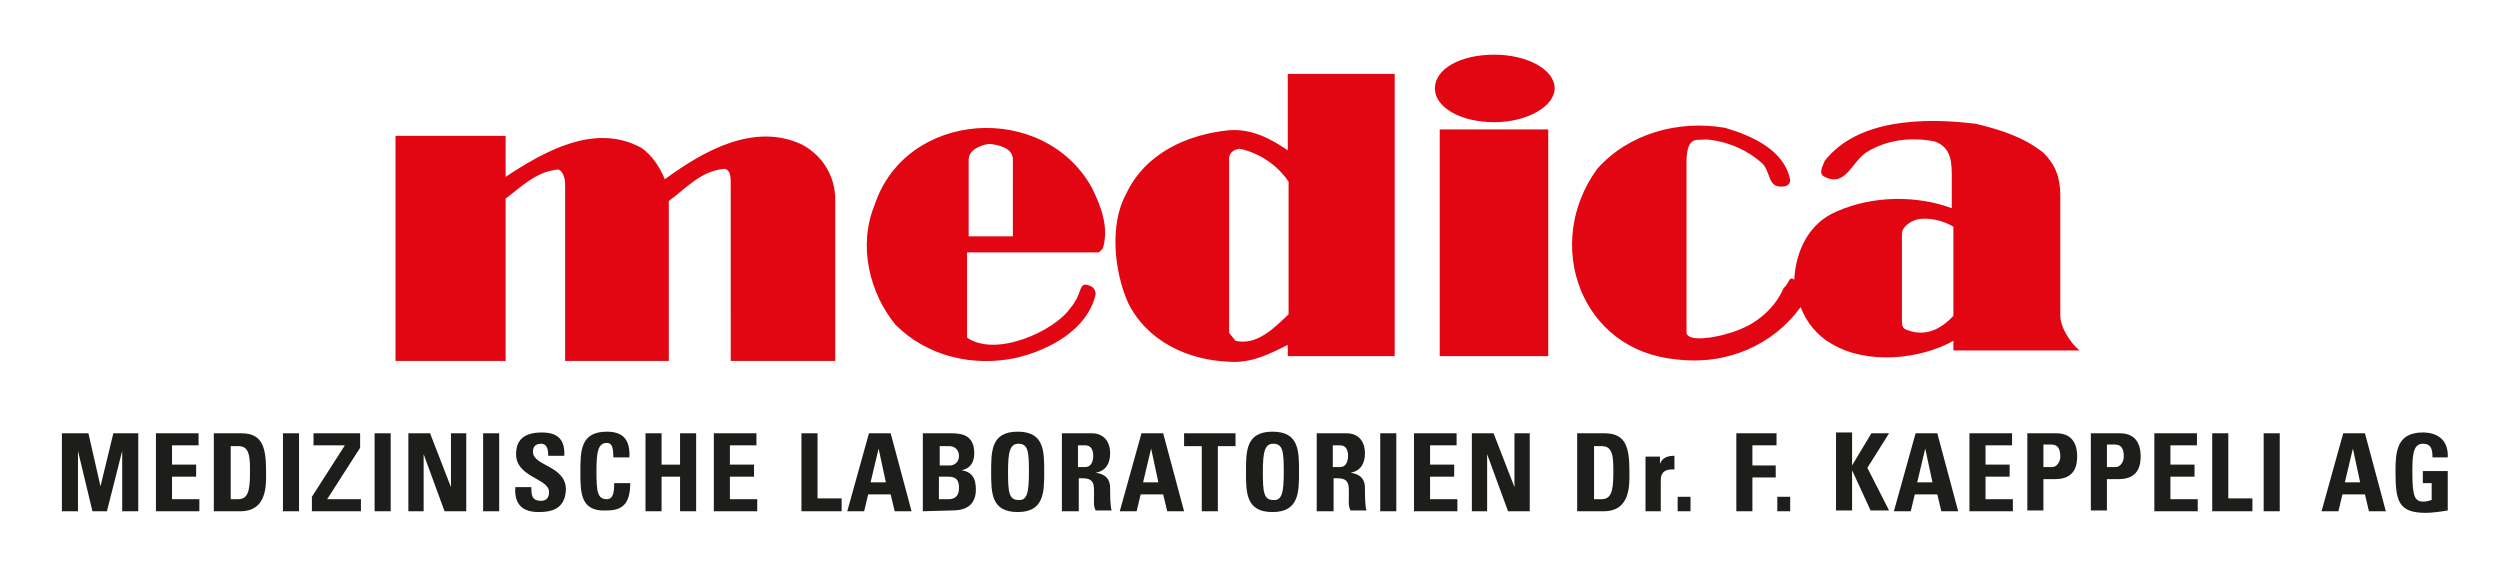 <?xml version="1.0" encoding="utf-8"?>
<svg xmlns="http://www.w3.org/2000/svg" xmlns:xlink="http://www.w3.org/1999/xlink" version="1.1" id="Ebene_1" x="0px" y="0px" viewBox="0 0 311 70" style="enable-background:new 0 0 311 70;">
<style type="text/css">
	.st0{fill:#E20613;}
	.st1{fill:#1D1D1B;}
</style>
<g>
	<g>
		<path class="st0" d="M173.5,44.3h-13.3v-1.4c-2.2,1.1-4.5,2.3-7.3,2.1c-5.1-0.2-10.2-2.5-12.6-7.4c-1.7-3.9-2.3-9.7-0.2-13.5&#xA;			c2.4-5.1,7.7-7.4,12.8-7.9c2.8-0.2,5.1,1,7.3,2.5V9.2h13.3V44.3z M254.2,19c1.5,1.5,2.1,3.1,2.1,5.3v14.9c0,1.6,1.3,3.5,2.4,4.4&#xA;			H243v-1.2c-4.1,2.3-10.7,3-15.1,0.4c-1.8-1-3.2-2.7-3.9-4.6c-3.4,4.7-9.2,7.3-15.5,6.5c-11.9-1.1-16.6-14.4-9.8-23.7&#xA;			c3.9-4.4,10.1-6.1,15.9-5.1c3.4,1,7.4,2.8,8.1,6.5c0,0.5-0.4,0.8-0.9,0.8c-1.9,0.2-1.5-1.7-2.5-2.8c-1.7-1.6-4.1-2.7-6.5-3&#xA;			c-0.6-0.1-1,0-1.7,0c-1.3,0.1-1.3,2-1.3,3v20.9c0,1.4,3.9,0.6,5.1,0.2c1.5-0.4,3-1.1,4.1-2c1.3-1,2.3-2.3,2.9-3.7&#xA;			c0.3-0.2,0.5-0.6,0.7-1c0.2-0.2,0.4-0.2,0.6,0c0.2-3.7,1.9-7.1,5.3-8.5c4.5-2,10-2,14.3-0.4v-3.7c0-2,0-3.8-2.1-4.6&#xA;			c-3-0.6-6.1-0.2-8.6,1.4c-1.8,1.3-2.6,4.3-5.1,3c-0.9-0.4-0.2-1.4,0-2c4.1-5.2,12.3-5.4,18.8-4.6C249.1,16.2,251.8,17.1,254.2,19z&#xA;			 M135.8,23.3L135.8,23.3c-6-10.7-23.1-9.6-27,2.2c-2.1,5.1-0.6,11,2.6,14.9c3.9,3.9,9.6,5.3,15.1,4.1c4.1-1,8.8-3.5,9.8-7.9&#xA;			c0-0.8-0.6-1.1-1.3-1.2c-0.8,0.1-0.4,1.2-1.9,3c-2,2.8-9.2,6.1-12.8,3.6V31.4h16.4l0.5-0.5C138,28.2,136.9,25.5,135.8,23.3z&#xA;			 M179.1,44.3h13.5V16.1h-13.5V44.3z M62.9,16.9V22c4.7-3.1,11.1-6.8,16.9-3.6c1.3,0.9,2.3,2.4,2.9,3.9c4.9-3.6,11.2-7.1,17.1-4.3&#xA;			c2.6,1.4,4.1,4,4.1,6.8v20.1h-13V22.8c0-0.7,0-1.7-0.8-1.8c-3,0.3-4.7,2.4-6.9,4v19.9H70.3V22.8c0-0.7-0.4-1.8-1-1.7&#xA;			c-2.7,0.3-4.5,2.2-6.4,3.6v20.2H49.2v-28L62.9,16.9L62.9,16.9z M126,29.4h-5.5v-9.5c0-1.2,1.3-1.8,2.5-2c1.4,0.1,3,0.6,3,1.9V29.4&#xA;			z M160.3,39.1V22.6c-1.4-2.1-3.7-3.6-6.1-4.1c-0.8,0.1-1.3,0.6-1.3,1.2v21.7l0.8,1C156.4,43,158.5,40.8,160.3,39.1z M243,39.3&#xA;			V28.2c-1.3-0.8-3.2-1.2-4.5-0.9c-0.8,0.2-1.9,0.9-1.9,1.8v10.6c0,0.8,0,1.2,0.8,1.4C239.6,41.9,241.5,40.9,243,39.3z M185.9,6.8&#xA;			c-4.3,0-7.4,1.8-7.4,4.2c0,2.3,3.1,4.2,7.4,4.2c4.1,0,7.5-2,7.5-4.2C193.4,8.6,189.9,6.8,185.9,6.8"/>
	</g>
</g>
<g>
	<g>
		<path class="st1" d="M7.7,63.6v-9.7H11l1.5,6.6l0,0l1.6-6.6h3.1v9.7h-2v-7.5l0,0l-1.9,7.5h-1.8l-1.8-7.5l0,0v7.5H7.7z"/>
		<path class="st1" d="M19.4,63.6v-9.7h5.3v1.5h-3.3v2.4h3v1.5h-3v2.8h3.4v1.5H19.4z"/>
		<path class="st1" d="M26.6,53.9H30c2.7,0,3.1,1.8,3.1,4.8c0,1.5,0.2,4.9-3.2,4.9h-3.3V53.9z M28.6,62.1h1c1.2,0,1.5-0.9,1.5-3.3&#xA;			c0-1.8,0-3.3-1.4-3.3h-1v6.6H28.6z"/>
		<path class="st1" d="M35.2,63.6v-9.7h2v9.7H35.2z"/>
		<path class="st1" d="M39,53.9h5.8v1.8l-4.1,6.4h4.2v1.5h-6.1v-1.8l4.1-6.4H39V53.9z"/>
		<path class="st1" d="M46.6,63.6v-9.7h2v9.7H46.6z"/>
		<path class="st1" d="M50.8,63.6v-9.7h2.7l2.6,6.7l0,0v-6.7H58v9.7h-2.7l-2.6-7.1l0,0v7.1H50.8z"/>
		<path class="st1" d="M60.1,63.6v-9.7h2v9.7H60.1z"/>
		<path class="st1" d="M67,63.7c-2.5,0-3-1.5-2.9-3.1h2c0,0.9,0,1.7,1.2,1.7c0.7,0,1-0.4,1-1.1c0-1.7-4.1-1.8-4.1-4.7&#xA;			c0-1.5,0.7-2.7,3.2-2.7c2,0,2.9,0.9,2.8,2.9h-2c0-0.7-0.1-1.5-0.9-1.5c-0.7,0-1,0.4-1,1c0,1.8,4.1,1.7,4.1,4.7&#xA;			C70.3,63.4,68.5,63.7,67,63.7z"/>
		<path class="st1" d="M72.2,58.7c0-2.6,0-5,3.3-5c2.1,0,2.9,1.1,2.8,3.2h-2c0-1.3-0.2-1.8-0.8-1.8c-1.1,0-1.3,1.1-1.3,3.5&#xA;			c0,2.5,0.1,3.5,1.3,3.5c0.9,0,0.9-1.2,0.9-2h2c0,2.6-1,3.4-2.9,3.4C72.2,63.7,72.2,61.3,72.2,58.7z"/>
		<path class="st1" d="M84.6,57.8v-3.9h2v9.7h-2v-4.3h-2.3v4.3h-2v-9.7h2v3.9H84.6z"/>
		<path class="st1" d="M88.8,63.6v-9.7h5.3v1.5h-3.3v2.4h3v1.5h-3v2.8h3.4v1.5H88.8z"/>
		<path class="st1" d="M99.7,63.6v-9.7h2V62h3v1.6L99.7,63.6L99.7,63.6z"/>
		<path class="st1" d="M105.4,63.6l2.7-9.7h2.7l2.6,9.7h-2.1l-0.5-2.1H108l-0.5,2.1H105.4z M109.3,55.8L109.3,55.8l-1,4.2h1.9&#xA;			L109.3,55.8z"/>
		<path class="st1" d="M114.8,63.6v-9.7h3.6c1.5,0,2.8,0.4,2.8,2.5c0,1.1-0.5,1.9-1.6,2.1l0,0c1.4,0.2,1.8,1.1,1.8,2.4&#xA;			c0,2.5-2.1,2.6-3,2.6L114.8,63.6L114.8,63.6z M116.8,57.9h1.4c0.4,0,1.1-0.3,1.1-1.2c0-0.7-0.5-1.2-1.2-1.2h-1.2v2.4H116.8z&#xA;			 M116.8,62.1h1.1c0.4,0,1.4,0,1.4-1.4c0-0.9-0.3-1.4-1.3-1.4h-1.2V62.1z"/>
		<path class="st1" d="M123.3,58.7c0-2.6,0-5,3.3-5s3.3,2.4,3.3,5c0,2.5,0,5-3.3,5S123.3,61.3,123.3,58.7z M128,58.7&#xA;			c0-2.5-0.1-3.5-1.3-3.5c-1.1,0-1.3,1.1-1.3,3.5c0,2.5,0.1,3.5,1.3,3.5C127.8,62.3,128,61.2,128,58.7z"/>
		<path class="st1" d="M134.1,63.6h-2v-9.7h3.7c1.4,0,2.3,0.9,2.3,2.5c0,1.2-0.5,2.2-1.8,2.4l0,0c0.4,0.1,1.8,0.2,1.8,1.9&#xA;			c0,0.6,0,2.4,0.2,2.8h-2c-0.3-0.6-0.2-1.2-0.2-1.9c0-1.2,0.1-2.1-1.4-2.1h-0.5v4.1H134.1z M134.1,58.1h0.9c0.8,0,1-0.8,1-1.4&#xA;			c0-0.9-0.4-1.3-1-1.3h-0.9V58.1z"/>
		<path class="st1" d="M139.3,63.6l2.7-9.7h2.7l2.6,9.7h-2.1l-0.5-2.1h-2.8l-0.5,2.1H139.3z M143.2,55.8L143.2,55.8l-1,4.2h1.9&#xA;			L143.2,55.8z"/>
	</g>
	<g>
		<path class="st1" d="M153.7,53.9v1.6h-2.2v8.1h-2v-8.1h-2.2v-1.6H153.7z"/>
		<path class="st1" d="M155,58.7c0-2.6,0-5,3.3-5s3.3,2.4,3.3,5c0,2.5,0,5-3.3,5S155,61.3,155,58.7z M159.7,58.7&#xA;			c0-2.5-0.1-3.5-1.3-3.5c-1.1,0-1.3,1.1-1.3,3.5c0,2.5,0.1,3.5,1.3,3.5C159.5,62.3,159.7,61.2,159.7,58.7z"/>
		<path class="st1" d="M165.8,63.6h-2v-9.7h3.7c1.4,0,2.3,0.9,2.3,2.5c0,1.2-0.5,2.2-1.8,2.4l0,0c0.4,0.1,1.8,0.2,1.8,1.9&#xA;			c0,0.6,0,2.4,0.2,2.8h-2c-0.3-0.6-0.2-1.2-0.2-1.9c0-1.2,0.1-2.1-1.4-2.1h-0.5v4.1H165.8z M165.8,58.1h0.9c0.8,0,1-0.8,1-1.4&#xA;			c0-0.9-0.4-1.3-1-1.3h-0.9V58.1z"/>
		<path class="st1" d="M171.7,63.6v-9.7h2v9.7H171.7z"/>
		<path class="st1" d="M175.9,63.6v-9.7h5.3v1.5h-3.3v2.4h3v1.5h-3v2.8h3.4v1.5H175.9z"/>
		<path class="st1" d="M183.1,63.6v-9.7h2.7l2.6,6.7l0,0v-6.7h1.9v9.7h-2.7l-2.6-7.1l0,0v7.1H183.1z"/>
		<path class="st1" d="M196.2,53.9h3.4c2.7,0,3.1,1.8,3.1,4.8c0,1.5,0.2,4.9-3.2,4.9h-3.3V53.9z M198.2,62.1h1&#xA;			c1.2,0,1.5-0.9,1.5-3.3c0-1.8,0-3.3-1.4-3.3h-1v6.6H198.2z"/>
		<path class="st1" d="M206.5,56.8v0.9l0,0c0.3-0.8,1-1,1.8-1v1.7c-1.7-0.1-1.7,0.9-1.7,1.5v3.7h-1.9v-6.8L206.5,56.8L206.5,56.8z"/>
	</g>
	<g>
		<path class="st1" d="M210.3,61.8v1.8h-1.6v-1.8H210.3z"/>
		<path class="st1" d="M216,63.6v-9.7h5v1.5h-3v2.5h2.9v1.5H218v4.2H216z"/>
	</g>
	<g>
		<path class="st1" d="M222.7,61.8v1.8h-1.6v-1.8H222.7z"/>
	</g>
	<g>
		<path class="st1" d="M232.8,53.9h2.2l-2.7,4.3l2.7,5.3h-2.3l-2.3-5l0,0v5h-2v-9.7h2v4.1l0,0L232.8,53.9z"/>
		<path class="st1" d="M235.6,63.6l2.7-9.7h2.7l2.6,9.7h-2.1l-0.5-2.1h-2.8l-0.5,2.1H235.6z M239.5,55.8L239.5,55.8l-1,4.2h1.9&#xA;			L239.5,55.8z"/>
		<path class="st1" d="M245,63.6v-9.7h5.3v1.5H247v2.4h3v1.5h-3v2.8h3.4v1.5H245z"/>
		<path class="st1" d="M252.2,53.9h3.6c1.8,0,2.6,1.1,2.6,2.9c0,1.1-0.3,2.8-2.7,2.8h-1.5v3.9h-2L252.2,53.9L252.2,53.9z&#xA;			 M254.2,58.1h1.1c0.6,0,1-0.7,1-1.3c0-0.8-0.2-1.5-1.1-1.5h-1V58.1z"/>
		<path class="st1" d="M260.1,53.9h3.6c1.8,0,2.6,1.1,2.6,2.9c0,1.1-0.3,2.8-2.7,2.8h-1.5v3.9h-2V53.9z M262.1,58.1h1.1&#xA;			c0.6,0,1-0.7,1-1.3c0-0.8-0.2-1.5-1.1-1.5h-1V58.1z"/>
		<path class="st1" d="M268,63.6v-9.7h5.3v1.5H270v2.4h3v1.5h-3v2.8h3.4v1.5H268z"/>
		<path class="st1" d="M275.2,63.6v-9.7h2V62h3v1.6L275.2,63.6L275.2,63.6z"/>
		<path class="st1" d="M281.6,63.6v-9.7h2v9.7H281.6z"/>
		<path class="st1" d="M288.8,63.6l2.7-9.7h2.7l2.6,9.7h-2.1l-0.5-2.1h-2.8l-0.5,2.1H288.8z M292.7,55.8L292.7,55.8l-1,4.2h1.9&#xA;			L292.7,55.8z"/>
		<path class="st1" d="M302.6,56.9c0-0.9-0.1-1.7-1.2-1.7c-1.3,0-1.3,1.7-1.3,3.6c0,3,0.3,3.6,1.4,3.6c0.3,0,0.7-0.1,1-0.2v-2.1&#xA;			h-1.1v-1.5h3.1v4.9c-0.5,0.1-1.9,0.3-2.7,0.3c-3.4,0-3.8-1.4-3.8-5.1c0-2.4,0.1-4.9,3.4-4.9c2,0,3.2,1.1,3.1,3.1L302.6,56.9&#xA;			L302.6,56.9z"/>
	</g>
</g>
</svg>